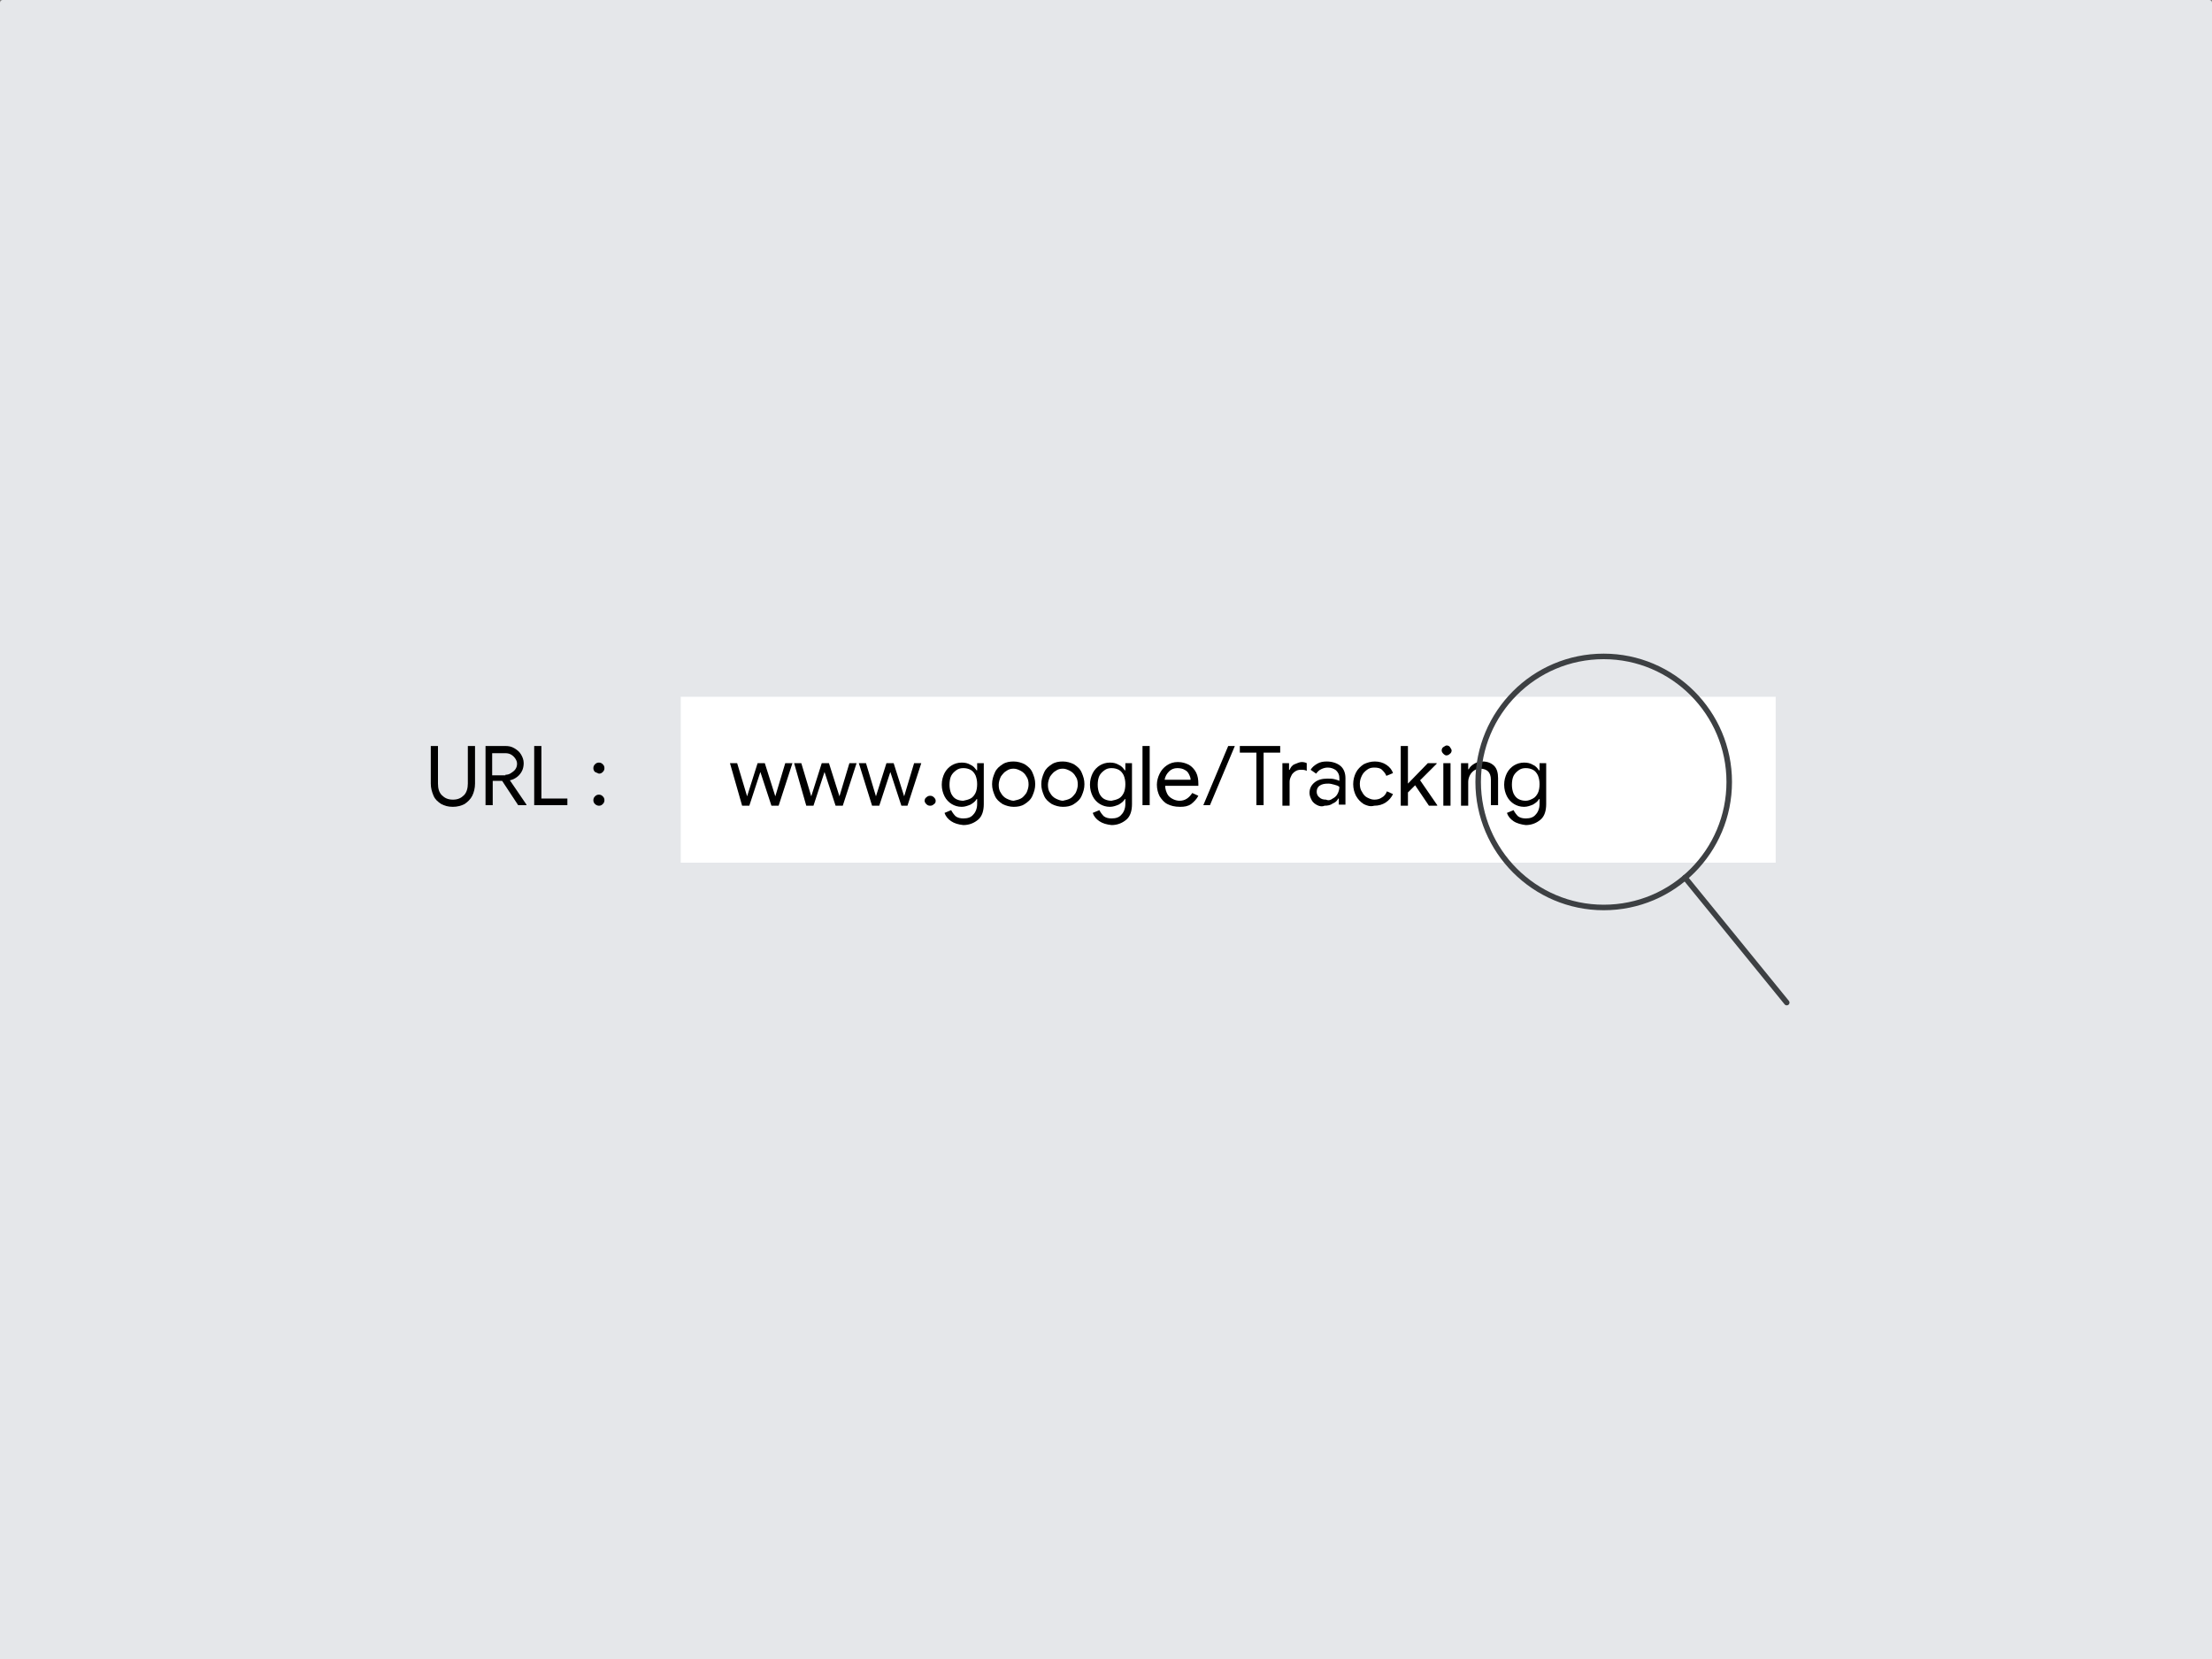 <svg enable-background="new 0 0 400 300" viewBox="0 0 400 300" xmlns="http://www.w3.org/2000/svg"><rect x="0" y="0" width="400" height="300" fill="#808080" stroke="none"/><path d="m.5.5h399v300h-399z" fill="#e5e7ea" stroke="#e5e7ea" stroke-linecap="round" stroke-linejoin="round"/><g enable-background="new"><path d="m79.8 145.4c-.6-.4-1.1-.8-1.4-1.5s-.5-1.4-.5-2.2v-6.8h1.3v6.8c0 .9.2 1.6.7 2.1s1.1.8 2 .8 1.5-.3 2-.8.7-1.3.7-2.1v-6.8h1.3v6.8c0 .8-.2 1.6-.5 2.2s-.8 1.1-1.4 1.5c-.6.3-1.3.5-2.1.5-.9 0-1.5-.2-2.1-.5z"/><path d="m87.8 134.9h3.6c.6 0 1.1.1 1.6.4s.9.6 1.2 1.1.5 1 .5 1.6c0 .5-.1 1-.3 1.4s-.5.8-.9 1.1-.8.5-1.3.6l3 4.4v.1h-1.5l-2.9-4.4h-1.7v4.4h-1.3zm3.6 5.2c.4 0 .7-.1 1-.3s.6-.4.8-.7.3-.6.3-1c0-.3-.1-.6-.3-.9s-.4-.5-.7-.7-.7-.3-1.1-.3h-2.4v4h2.4z"/><path d="m96.6 134.9h1.3v9.5h4.7v1.2h-6z"/><path d="m107.6 139.6c-.2-.2-.3-.4-.3-.7s.1-.5.3-.7.4-.3.7-.3.5.1.7.3.3.4.3.7-.1.5-.3.7-.4.3-.7.3c-.2-.1-.5-.2-.7-.3zm0 5.8c-.2-.2-.3-.4-.3-.7s.1-.5.3-.7.4-.3.7-.3.5.1.7.3.3.4.3.7-.1.5-.3.7-.4.3-.7.3c-.2 0-.5-.1-.7-.3z"/></g><path d="m123.1 126h198v30h-198z" fill="#fff"/><g enable-background="new"><path d="m132 138h1.3l1.8 6 1.9-6h1.3l1.9 6 1.8-6h1.3l-2.5 7.7h-1.3l-2-6.1-2 6.1h-1.3z"/><path d="m143.6 138h1.3l1.8 6 1.9-6h1.3l1.9 6 1.8-6h1.3l-2.5 7.7h-1.3l-2-6.1-2 6.1h-1.3z"/></g><path d="m155.3 138h1.3l1.8 6 1.9-6h1.3l1.9 6 1.8-6h1.3l-2.5 7.7h-1.1l-2-6.1-2 6.1h-1.3z"/><path d="m167.5 145.4c-.2-.2-.3-.4-.3-.6s.1-.5.3-.6c.2-.2.4-.3.7-.3s.5.1.7.3.3.4.3.6c0 .3-.1.5-.3.6-.2.2-.4.3-.7.3s-.5-.1-.7-.3z"/><path d="m172 148.5c-.6-.4-1-.9-1.2-1.5l1.2-.5c.2.4.5.8.8 1.1.4.3.9.4 1.4.4.8 0 1.4-.2 1.8-.7.4-.4.7-1.1.7-1.9v-.9h-.1c-.2.4-.6.7-1.1 1-.5.2-1 .4-1.6.4-.7 0-1.3-.2-1.8-.5s-1-.8-1.3-1.4-.5-1.3-.5-2.1.2-1.5.5-2.1.8-1.1 1.3-1.4 1.1-.5 1.8-.5c.6 0 1.1.1 1.6.4.5.2.8.6 1.1 1h.1v-1.3h1.2v7.4c0 1.2-.3 2.2-1 2.8s-1.6 1-2.7 1c-.9-.1-1.6-.3-2.2-.7zm3.5-4.1c.4-.2.7-.6.9-1s.3-1 .3-1.6-.1-1.1-.3-1.6c-.2-.4-.5-.8-.9-1s-.8-.3-1.3-.3-.9.1-1.3.4-.7.6-.9 1-.3 1-.3 1.6.1 1.1.3 1.6c.2.4.5.8.9 1s.8.3 1.3.3c.5-.1.9-.2 1.3-.4z"/><g enable-background="new"><path d="m181.3 145.4c-.6-.4-1.1-.8-1.4-1.5s-.5-1.3-.5-2.1.2-1.4.5-2.1.8-1.1 1.4-1.5 1.3-.5 2-.5 1.4.2 2 .5c.6.4 1.1.8 1.4 1.5s.5 1.3.5 2.1-.2 1.4-.5 2.1-.8 1.1-1.4 1.5-1.3.5-2 .5-1.4-.2-2-.5zm3.3-1c.4-.2.7-.6 1-1 .2-.4.4-1 .4-1.5 0-.6-.1-1.1-.4-1.5-.2-.4-.6-.8-1-1s-.8-.4-1.3-.4-.9.1-1.3.4c-.4.2-.7.6-1 1-.2.4-.4 1-.4 1.5 0 .6.1 1.1.4 1.5.2.4.6.8 1 1s.9.4 1.3.4c.5-.1.9-.2 1.3-.4z"/><path d="m190.2 145.4c-.6-.4-1.1-.8-1.4-1.5s-.5-1.3-.5-2.1.2-1.4.5-2.1.8-1.1 1.4-1.5 1.3-.5 2-.5 1.4.2 2 .5c.6.4 1.1.8 1.4 1.5s.5 1.3.5 2.1-.2 1.4-.5 2.1-.8 1.1-1.4 1.5-1.3.5-2 .5-1.4-.2-2-.5zm3.3-1c.4-.2.7-.6 1-1 .2-.4.4-1 .4-1.5 0-.6-.1-1.1-.4-1.5-.2-.4-.6-.8-1-1s-.8-.4-1.3-.4-.9.1-1.3.4c-.4.2-.7.6-1 1-.2.4-.4 1-.4 1.5 0 .6.1 1.1.4 1.5.2.4.6.8 1 1s.9.4 1.3.4c.5-.1.9-.2 1.3-.4z"/><path d="m198.8 148.5c-.6-.4-1-.9-1.2-1.5l1.2-.5c.2.4.5.8.8 1.1.4.3.9.4 1.4.4.8 0 1.4-.2 1.8-.7.4-.4.7-1.1.7-1.9v-.9h-.1c-.2.4-.6.7-1.1 1-.5.2-1 .4-1.6.4-.7 0-1.3-.2-1.8-.5s-1-.8-1.3-1.4-.5-1.3-.5-2.1.2-1.5.5-2.1.8-1.1 1.3-1.4 1.1-.5 1.8-.5c.6 0 1.1.1 1.6.4.5.2.8.6 1.1 1h.1v-1.3h1.2v7.4c0 1.2-.3 2.2-1 2.8s-1.6 1-2.7 1c-.9-.1-1.6-.3-2.2-.7zm3.5-4.1c.4-.2.7-.6.9-1s.3-1 .3-1.6-.1-1.1-.3-1.6c-.2-.4-.5-.8-.9-1s-.8-.3-1.3-.3-.9.1-1.3.4-.7.6-.9 1-.3 1-.3 1.6.1 1.1.3 1.6c.2.4.5.8.9 1s.8.3 1.3.3c.5-.1.9-.2 1.3-.4z"/></g><path d="m206.6 134.9h1.3v10.7h-1.3z"/><g enable-background="new"><path d="m211.1 145.4c-.6-.3-1-.8-1.4-1.4-.3-.6-.5-1.3-.5-2.1 0-.7.2-1.4.5-2s.7-1.1 1.3-1.5 1.2-.6 2-.6 1.4.2 2 .5c.5.3 1 .8 1.3 1.4s.4 1.3.4 2v.4h-6c0 .6.2 1.1.4 1.5s.6.7 1 .9.8.3 1.2.3c1 0 1.7-.5 2.3-1.4l1.1.5c-.3.6-.8 1.1-1.3 1.5-.6.4-1.2.5-2 .5-1 0-1.7-.2-2.3-.5zm4.2-4.4c0-.3-.1-.6-.3-1s-.4-.6-.8-.8c-.3-.2-.8-.3-1.3-.3-.6 0-1.1.2-1.5.6s-.7.9-.8 1.5z"/><path d="m222.1 134.9h1.2l-4.5 10.7h-1.2z"/></g><path d="m227.2 136.1h-3v-1.2h7.3v1.2h-3v9.5h-1.3z"/><path d="m231.9 138h1.2v1.2h.1c.2-.4.4-.8.9-1s.9-.4 1.3-.4.7.1.9.2v1.4c-.3-.2-.7-.2-1.1-.2s-.7.1-1 .3-.6.5-.7.8c-.2.4-.3.7-.3 1.1v4.3h-1.3z"/><path d="m238.2 145.6c-.4-.2-.8-.5-1-.9s-.4-.8-.4-1.3c0-.8.3-1.4.9-1.9s1.4-.7 2.3-.7c.5 0 .9 0 1.3.1s.7.2.9.3v-.5c0-.6-.2-1-.6-1.4-.4-.3-.9-.5-1.5-.5-.4 0-.8.1-1.2.3s-.6.4-.9.8l-1-.7c.3-.5.7-.8 1.2-1.1s1.1-.4 1.7-.4c1 0 1.9.3 2.5.8s.9 1.3.9 2.2v4.8h-1.2v-1.1h-.1c-.2.4-.5.7-1 .9-.4.3-.9.4-1.5.4-.4.2-.9.1-1.3-.1zm2.8-1.2c.4-.2.7-.5.9-.9s.3-.8.3-1.2c-.2-.2-.5-.3-.9-.4s-.7-.2-1.1-.2c-.7 0-1.2.1-1.6.4s-.5.7-.5 1.1.2.8.5 1c.3.3.7.4 1.2.4.4.2.8.1 1.2-.2z"/><g enable-background="new"><path d="m246.6 145.4c-.6-.4-1-.8-1.4-1.5-.3-.6-.5-1.3-.5-2.1s.2-1.5.5-2.1.8-1.1 1.4-1.5c.6-.3 1.3-.5 2-.5.8 0 1.5.2 2.1.6s1 .9 1.2 1.5l-1.2.5c-.2-.5-.5-.8-.8-1.1s-.8-.4-1.4-.4c-.5 0-.9.1-1.3.4s-.7.6-.9 1-.4.9-.4 1.5.1 1.1.4 1.5c.2.4.5.8.9 1s.8.4 1.3.4 1-.1 1.4-.4c.4-.2.7-.6.9-1.1l1.1.5c-.3.6-.7 1.1-1.3 1.5s-1.3.6-2.1.6c-.7.2-1.3 0-1.9-.3z"/><path d="m253.3 134.9h1.3v6.8l3.6-3.7h1.6v.1l-3 3 3.1 4.5v.1h-1.5l-2.5-3.7-1.3 1.3v2.4h-1.3z"/><path d="m261 136.3c-.2-.2-.3-.4-.3-.6s.1-.5.3-.6.4-.3.6-.3.5.1.6.3.3.4.3.6-.1.5-.3.6c-.2.2-.4.3-.7.3-.1 0-.3-.1-.5-.3zm0 1.7h1.3v7.7h-1.3z"/></g><path d="m264.3 138h1.2v1.1h.1c.2-.4.5-.7 1-1s1-.4 1.5-.4c.9 0 1.6.3 2.1.8s.7 1.3.7 2.2v4.9h-1.3v-4.6c0-.7-.2-1.2-.5-1.5s-.8-.5-1.4-.5c-.4 0-.8.1-1.1.3s-.6.5-.8.9-.3.8-.3 1.2v4.3h-1.3v-7.7z"/><path d="m273.7 148.5c-.6-.4-1-.9-1.2-1.5l1.2-.5c.2.4.5.8.8 1.1.4.3.9.4 1.4.4.8 0 1.4-.2 1.8-.7.4-.4.7-1.1.7-1.9v-.9h-.1c-.2.4-.6.7-1.1 1-.5.2-1 .4-1.6.4-.7 0-1.3-.2-1.8-.5s-1-.8-1.3-1.4-.5-1.3-.5-2.1.2-1.5.5-2.1.8-1.1 1.3-1.4 1.1-.5 1.8-.5c.6 0 1.1.1 1.6.4.5.2.8.6 1.1 1h.1v-1.3h1.2v7.4c0 1.2-.3 2.2-1 2.8s-1.6 1-2.7 1c-.8-.1-1.6-.3-2.2-.7zm3.5-4.1c.4-.2.7-.6.9-1s.3-1 .3-1.6-.1-1.1-.3-1.6c-.2-.4-.5-.8-.9-1s-.8-.3-1.3-.3-.9.1-1.3.4-.7.6-.9 1-.3 1-.3 1.6.1 1.1.3 1.6c.2.4.5.8.9 1s.8.3 1.3.3.9-.2 1.3-.4z"/><g fill="none" stroke="#3d4043" stroke-linecap="round" stroke-linejoin="round"><path d="m290 164.1c12.6 0 22.7-10.2 22.7-22.7s-10.2-22.7-22.7-22.7c-12.6 0-22.7 10.2-22.7 22.7 0 12.5 10.2 22.7 22.7 22.7z"/><path d="m304.7 158.7 18.4 22.6"/></g></svg>